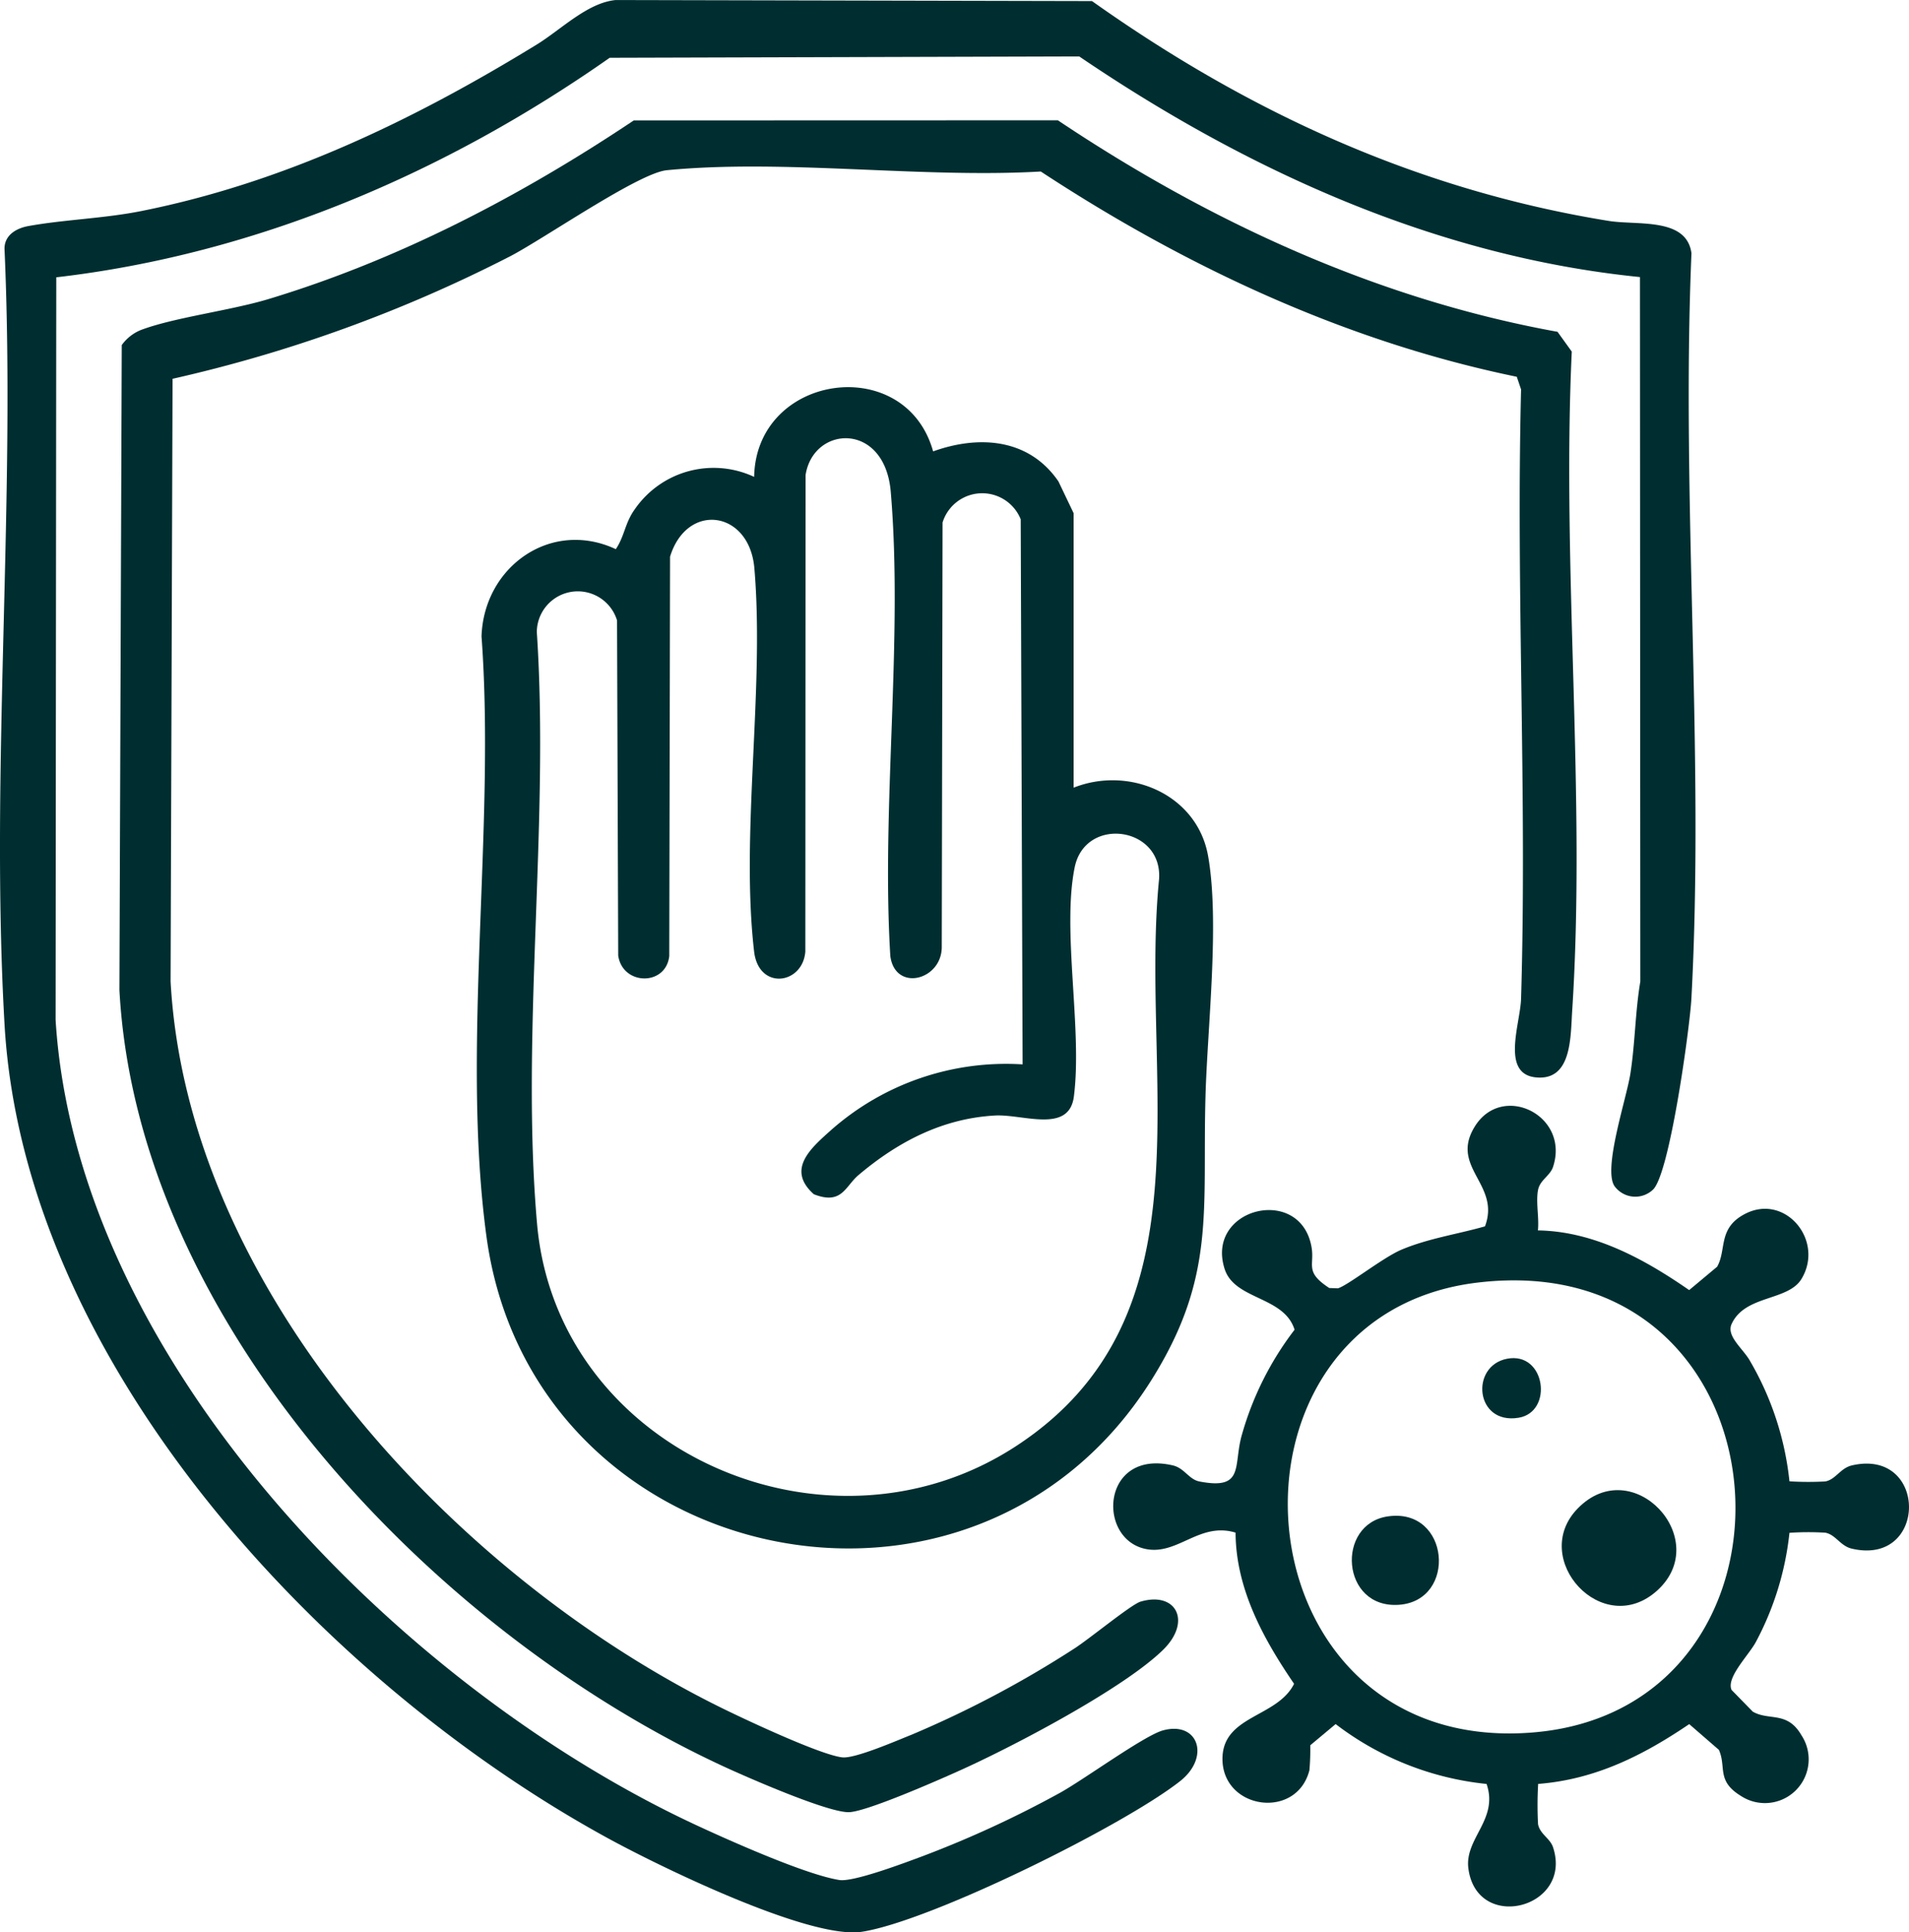 <?xml version="1.0" encoding="utf-8"?><svg xmlns="http://www.w3.org/2000/svg" width="183.227" height="185.462" viewBox="0 0 183.227 185.462"><path d="M1075.568,566.332c-19.578-1.968-37.741-10.26-53.818-21.175l-45.067.13c-15.723,11.032-33.886,18.841-53.117,21.069l-.064,71.262c2.021,32.808,33.191,64.184,61.6,77.344,3.188,1.479,10.443,4.715,13.631,5.215,1.385.206,6.33-1.674,7.986-2.287a102.4,102.4,0,0,0,13.142-6.058c2.3-1.261,8.139-5.534,9.936-6.017,3.377-.914,4.568,2.575,1.62,4.885-5.445,4.279-23.891,13.419-30.527,14.445-5,.76-19.242-6.194-24.092-8.822-27.422-14.88-56.334-45.62-58.2-78.293-1.385-24.322,1.09-49.928,0-74.392-.024-1.32,1.126-1.992,2.287-2.2,3.442-.625,7.243-.725,10.826-1.438,13.726-2.74,26.149-8.734,37.971-15.983,2.346-1.444,4.856-4.007,7.573-4.273l45.72.1c15.04,10.673,31.276,18.134,49.6,21.1,2.758.442,7.473-.365,7.938,3.106-1,23.55,1.255,48.1-.006,71.527-.153,2.794-2.093,16.932-3.707,18.358a2.465,2.465,0,0,1-3.689-.377c-1.084-1.7,1.155-8.345,1.538-10.761.46-2.947.46-5.917.955-8.852Z" transform="translate(-918.165 -539.741)" fill="#002e30"/><path d="M978.311,611.043l-.183-52.315a3.982,3.982,0,0,0-7.5.307l-.077,40.776c-.036,3.182-4.479,4.29-4.938.836-.878-14.409,1.249-30.338.041-44.571-.584-6.759-7.443-6.353-8.174-1.591l-.024,45.738c-.253,3.159-4.473,3.736-4.915,0-1.314-11.327,1.014-25.2.024-36.792-.472-5.575-6.483-6.382-8.092-1.114l-.077,38.33c-.324,2.906-4.491,2.835-4.9-.053l-.112-32.16a3.935,3.935,0,0,0-7.7,1.12c1.226,18.352-1.568,38.69.024,56.8,1.921,21.764,27.769,33.156,45.9,21.375,19.171-12.447,11.9-35.172,13.8-54.472.342-5.062-7.1-6.07-8.1-1.12-1.238,6.082.754,15.547-.077,21.994-.465,3.589-4.909,1.662-7.584,1.821-5.039.283-9.317,2.528-13.083,5.711-1.3,1.1-1.591,2.9-4.29,1.844-2.664-2.369-.306-4.408,1.627-6.135a25.358,25.358,0,0,1,18.405-6.329m4.9-26.556c5.346-2.122,11.828.631,12.9,6.512,1.137,6.312-.059,16.5-.241,23.084-.312,10.973,1.02,17.3-5.127,27.156-17.115,27.463-59.558,18.311-63.89-13.7-2.439-18.01.884-39.208-.471-57.572.218-6.671,6.642-11.286,12.889-8.374.866-1.291.86-2.511,1.844-3.86a9.188,9.188,0,0,1,11.433-3.076c.189-9.93,14.527-11.958,17.179-2.446,4.4-1.58,9.194-1.255,12.028,2.882l1.456,3.047Z" transform="translate(-880.16 -508.888)" fill="#002e30"/><path d="M969.486,541.712l40.688-.012c14.51,9.712,30.64,17.167,47.96,20.3l1.367,1.9c-.972,20.727,1.379,42.744.036,63.318-.153,2.464-.065,6.347-3.076,6.359-3.943.012-1.891-5.11-1.827-7.585.584-19.448-.489-39,0-58.462l-.412-1.214c-16.425-3.383-31.771-10.567-45.685-19.7-11.463.666-24.635-1.22-35.9-.124-2.688.259-11.751,6.553-15.034,8.262a136.865,136.865,0,0,1-32.4,11.757l-.188,57.843c1.62,29.461,27.032,56.788,52.333,69.447,2.286,1.149,10.066,4.821,12.164,5.021,1.255.112,5.222-1.621,6.636-2.181a100.733,100.733,0,0,0,15.505-8.2c1.385-.854,5.552-4.3,6.459-4.567,3.412-1.008,4.939,1.892,2.175,4.614-3.825,3.76-14.657,9.43-19.766,11.7-1.98.89-8.616,3.8-10.349,3.89-1.921.112-9.688-3.289-11.869-4.29-27.864-12.806-56.476-42.615-58.2-74.615l.224-61.9a4.2,4.2,0,0,1,1.833-1.444c3.171-1.2,8.5-1.851,12.176-2.947,12.559-3.784,24.3-9.925,35.142-17.173" transform="translate(-908.641 -530.155)" fill="#002e30"/><path d="M971.247,574.718c-26.473,3.177-23.485,45.385,5.186,43.186,28.211-2.157,25.471-46.864-5.186-43.186m5.811-5.01c5.363.083,10.219,2.752,14.515,5.728l2.681-2.24c.932-1.632.041-3.707,2.682-5.074,3.854-2,7.638,2.552,5.422,6.235-1.3,2.157-5.427,1.52-6.713,4.338-.536,1.167,1.126,2.381,1.774,3.554a28.847,28.847,0,0,1,3.778,11.539,29.242,29.242,0,0,0,3.447.012c1-.188,1.438-1.279,2.546-1.538,7.308-1.685,7.308,9.683,0,7.991-1.108-.253-1.55-1.344-2.546-1.532a26.985,26.985,0,0,0-3.447.011,28.566,28.566,0,0,1-3.218,10.467c-.666,1.255-2.882,3.43-2.334,4.615l2.033,2.081c1.579.907,3.312-.089,4.673,2.269a4.2,4.2,0,0,1-5.817,5.817c-2.375-1.455-1.367-2.758-2.11-4.42l-2.846-2.469c-4.438,3.012-9.028,5.316-14.5,5.74a35.2,35.2,0,0,0-.011,3.86c.182.967,1.161,1.355,1.443,2.228,1.921,5.852-7.343,8.227-8.133,2-.359-2.876,2.923-4.679,1.75-8.085a28.571,28.571,0,0,1-14.486-5.746l-2.434,2.033a23.274,23.274,0,0,1-.083,2.393c-1.214,4.756-8.221,3.8-8.345-.96-.1-4.32,5.245-4.049,6.872-7.332-2.947-4.314-5.587-9.111-5.616-14.509-3.495-1.067-5.592,2.257-8.71,1.55-4.644-1.055-4.113-9.589,2.7-8,1.1.259,1.527,1.338,2.534,1.538,4.391.855,3.229-1.526,4.084-4.485a29.935,29.935,0,0,1,5.056-10.078c-1.008-3.236-5.746-2.835-6.712-5.829-1.874-5.84,7.207-8.109,8.327-2.174.354,1.821-.719,2.41,1.715,4l.825.03c.955-.265,4.349-2.976,6.129-3.719,2.581-1.078,5.315-1.468,7.991-2.228,1.526-4.043-3.407-5.646-.984-9.571,2.629-4.273,9.141-1.09,7.52,3.854-.283.872-1.261,1.261-1.443,2.227-.224,1.161.117,2.664-.012,3.878" transform="translate(-829.445 -451.618)" fill="#002e30"/><path d="M945.129,565.772c5.275-5.422,13.025,2.941,7.656,7.85-5.245,4.786-12.341-3.035-7.656-7.85" transform="translate(-793.703 -420.991)" fill="#002e30"/><path d="M943.644,564.485c5.958-.866,6.677,8.086,1.067,8.486-5.575.4-6.088-7.761-1.067-8.486" transform="translate(-810.434 -418.949)" fill="#002e30"/><path d="M944.681,561.921c3.7-.725,4.479,5.11,1.108,5.663-4.166.683-4.668-4.968-1.108-5.663" transform="translate(-800.038 -431.513)" fill="#002e30"/></svg>